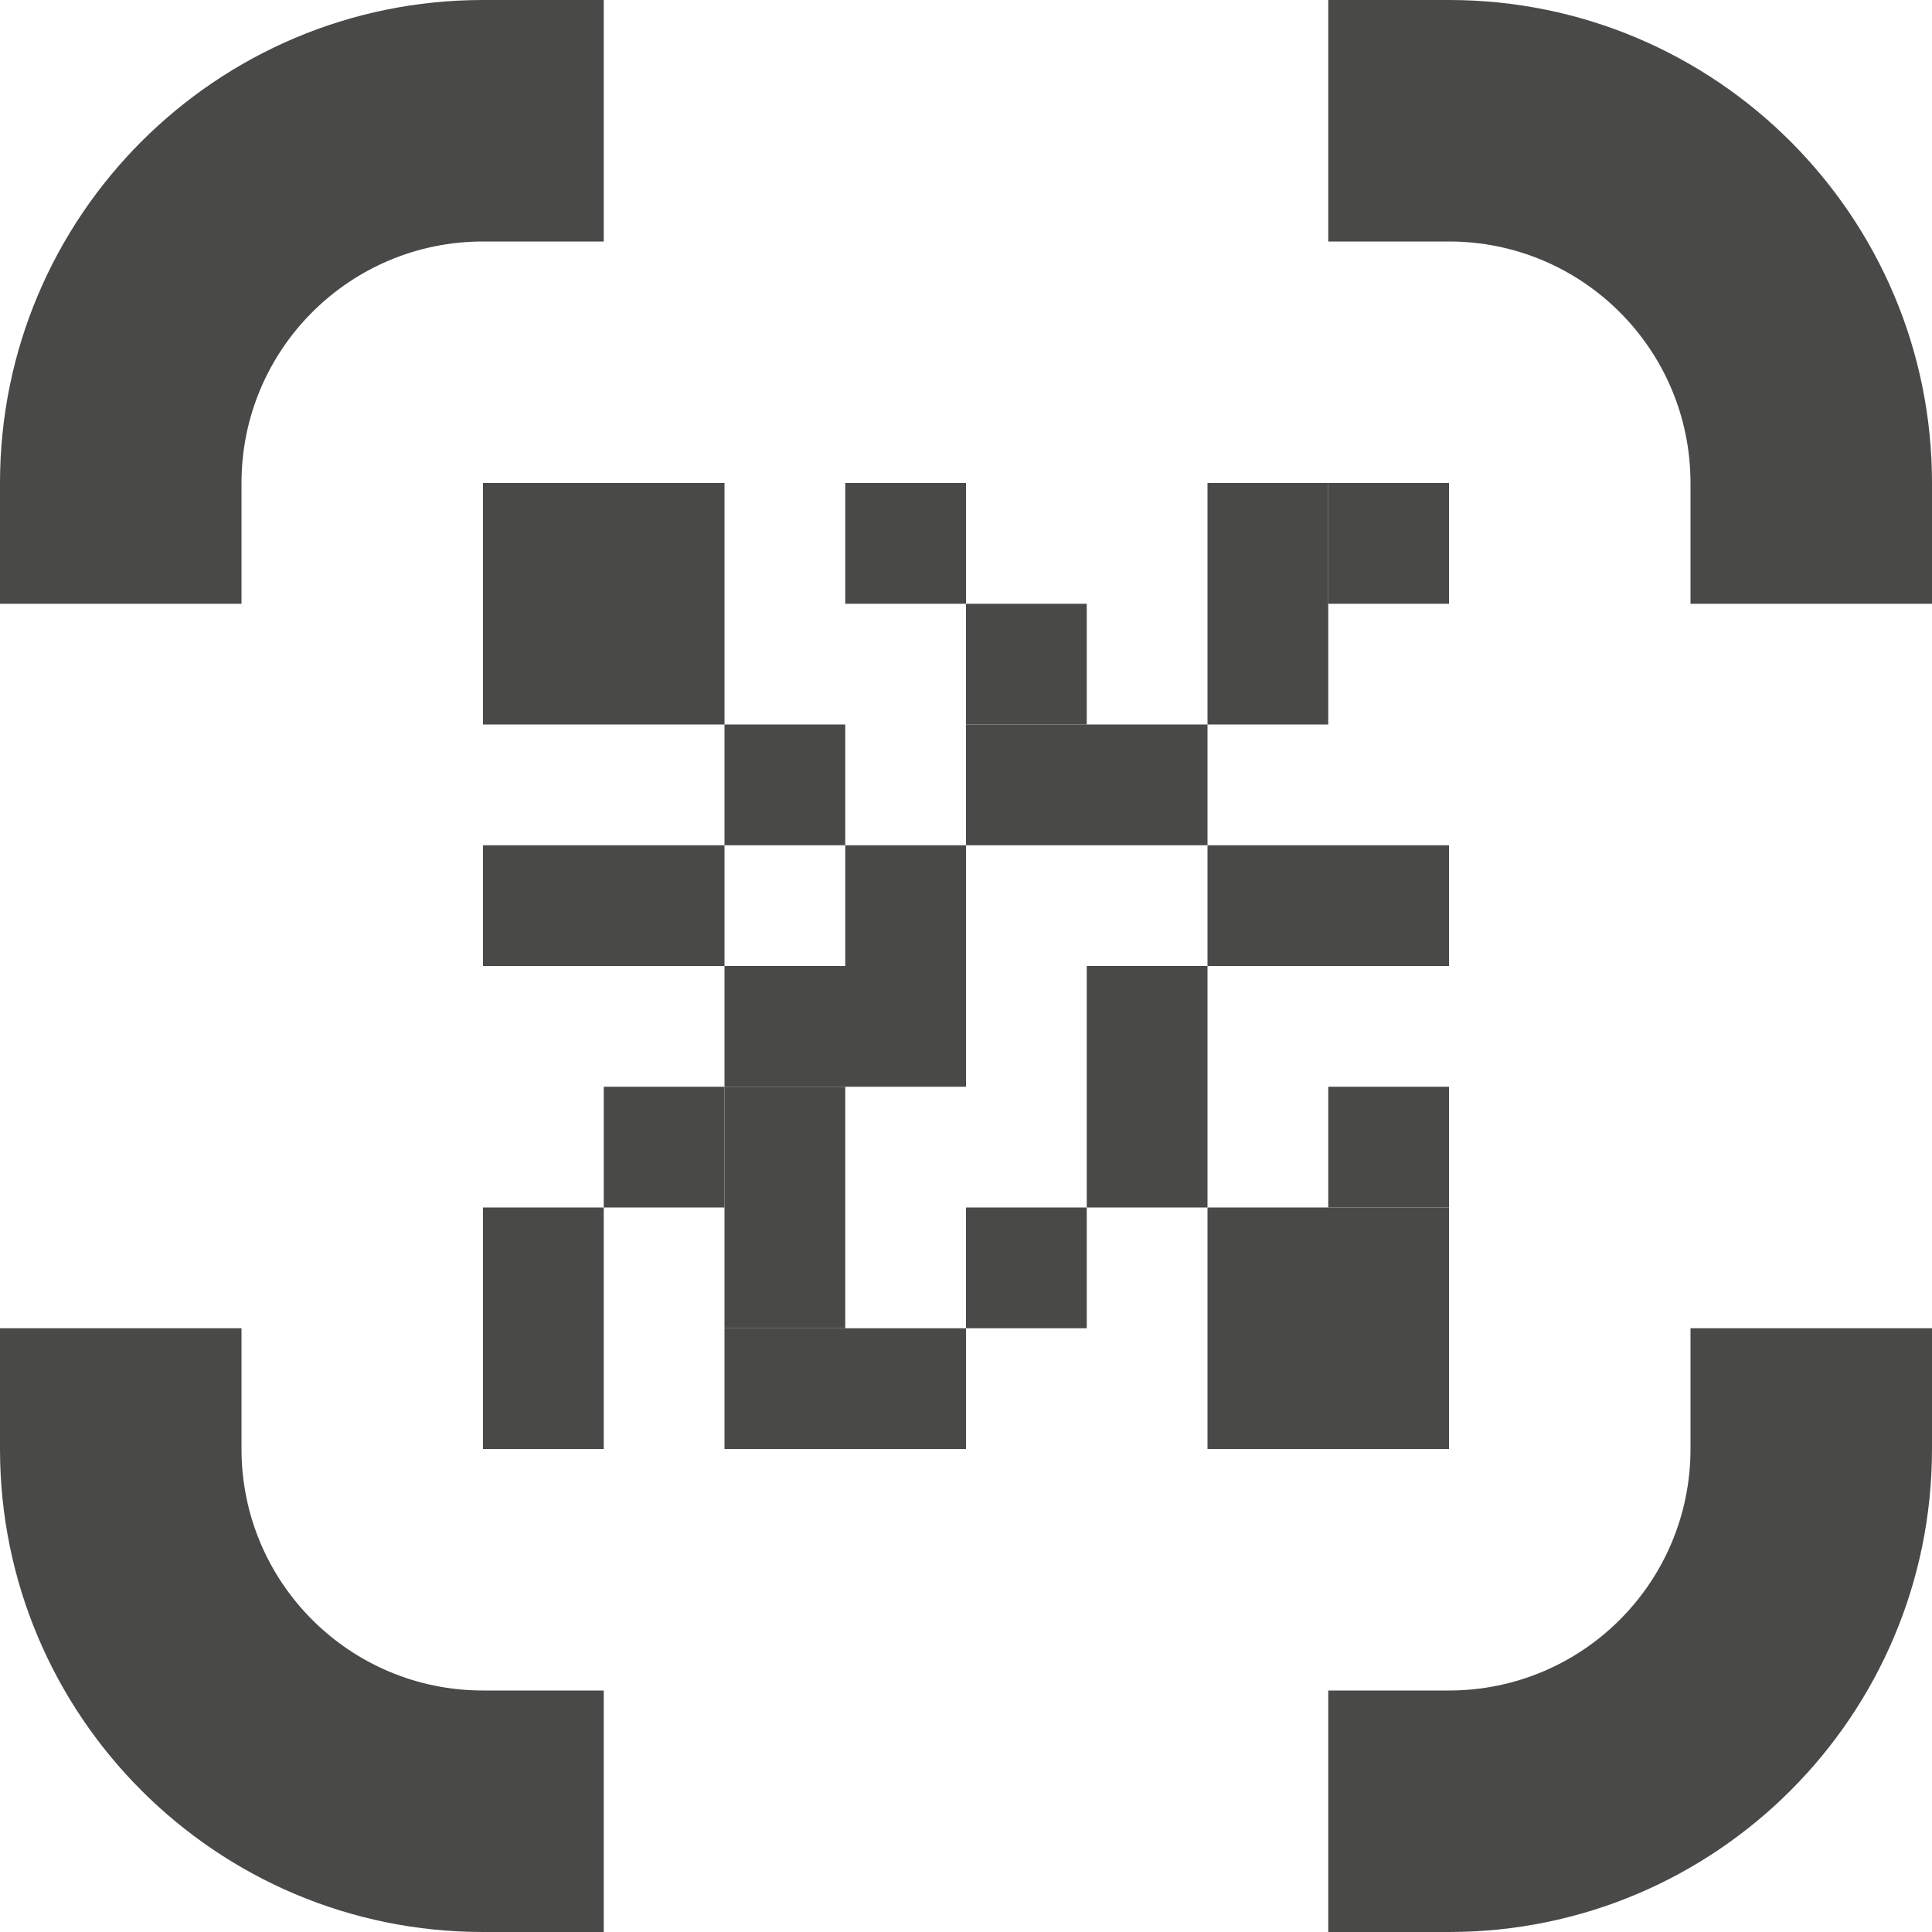 <svg width="16" height="16" viewBox="0 0 16 16" fill="none" xmlns="http://www.w3.org/2000/svg">
<path fill-rule="evenodd" clip-rule="evenodd" d="M12 2H11V0H12C14.209 0 16 1.791 16 4V5H14V4C14 2.895 13.105 2 12 2ZM5 0V2H4C2.895 2 2 2.895 2 4V5H0V4C0 1.791 1.791 0 4 0H5ZM0 11H2V12C2 13.105 2.895 14 4 14H5V16H4C1.791 16 0 14.209 0 12V11ZM11 16V14H12C13.105 14 14 13.105 14 12V11H16V12C16 14.209 14.209 16 12 16H11Z" fill="#494948"/>
<rect x="4" y="4" width="2" height="2" fill="#494948"/>
<rect x="10" y="7" width="2" height="1" fill="#494948"/>
<rect x="7" y="4" width="1" height="1" fill="#494948"/>
<rect x="11" y="9" width="1" height="1" fill="#494948"/>
<rect x="8" y="10" width="1" height="1" fill="#494948"/>
<rect x="7" y="7" width="1" height="1" fill="#494948"/>
<rect x="5" y="9" width="1" height="1" fill="#494948"/>
<rect x="4" y="10" width="1" height="2" fill="#494948"/>
<rect x="8" y="11" width="1" height="2" transform="rotate(90 8 11)" fill="#494948"/>
<rect x="9" y="8" width="1" height="2" fill="#494948"/>
<rect x="10" y="10" width="2" height="2" fill="#494948"/>
<rect x="8" y="5" width="1" height="1" fill="#494948"/>
<rect x="11" y="4" width="1" height="1" fill="#494948"/>
<rect x="8" y="6" width="2" height="1" fill="#494948"/>
<rect x="4" y="7" width="2" height="1" fill="#494948"/>
<rect x="6" y="8" width="2" height="1" fill="#494948"/>
<rect x="10" y="6" width="2" height="1" transform="rotate(-90 10 6)" fill="#494948"/>
<rect x="6" y="11" width="2" height="1" transform="rotate(-90 6 11)" fill="#494948"/>
<rect x="6" y="6" width="1" height="1" fill="#494948"/>
</svg>
